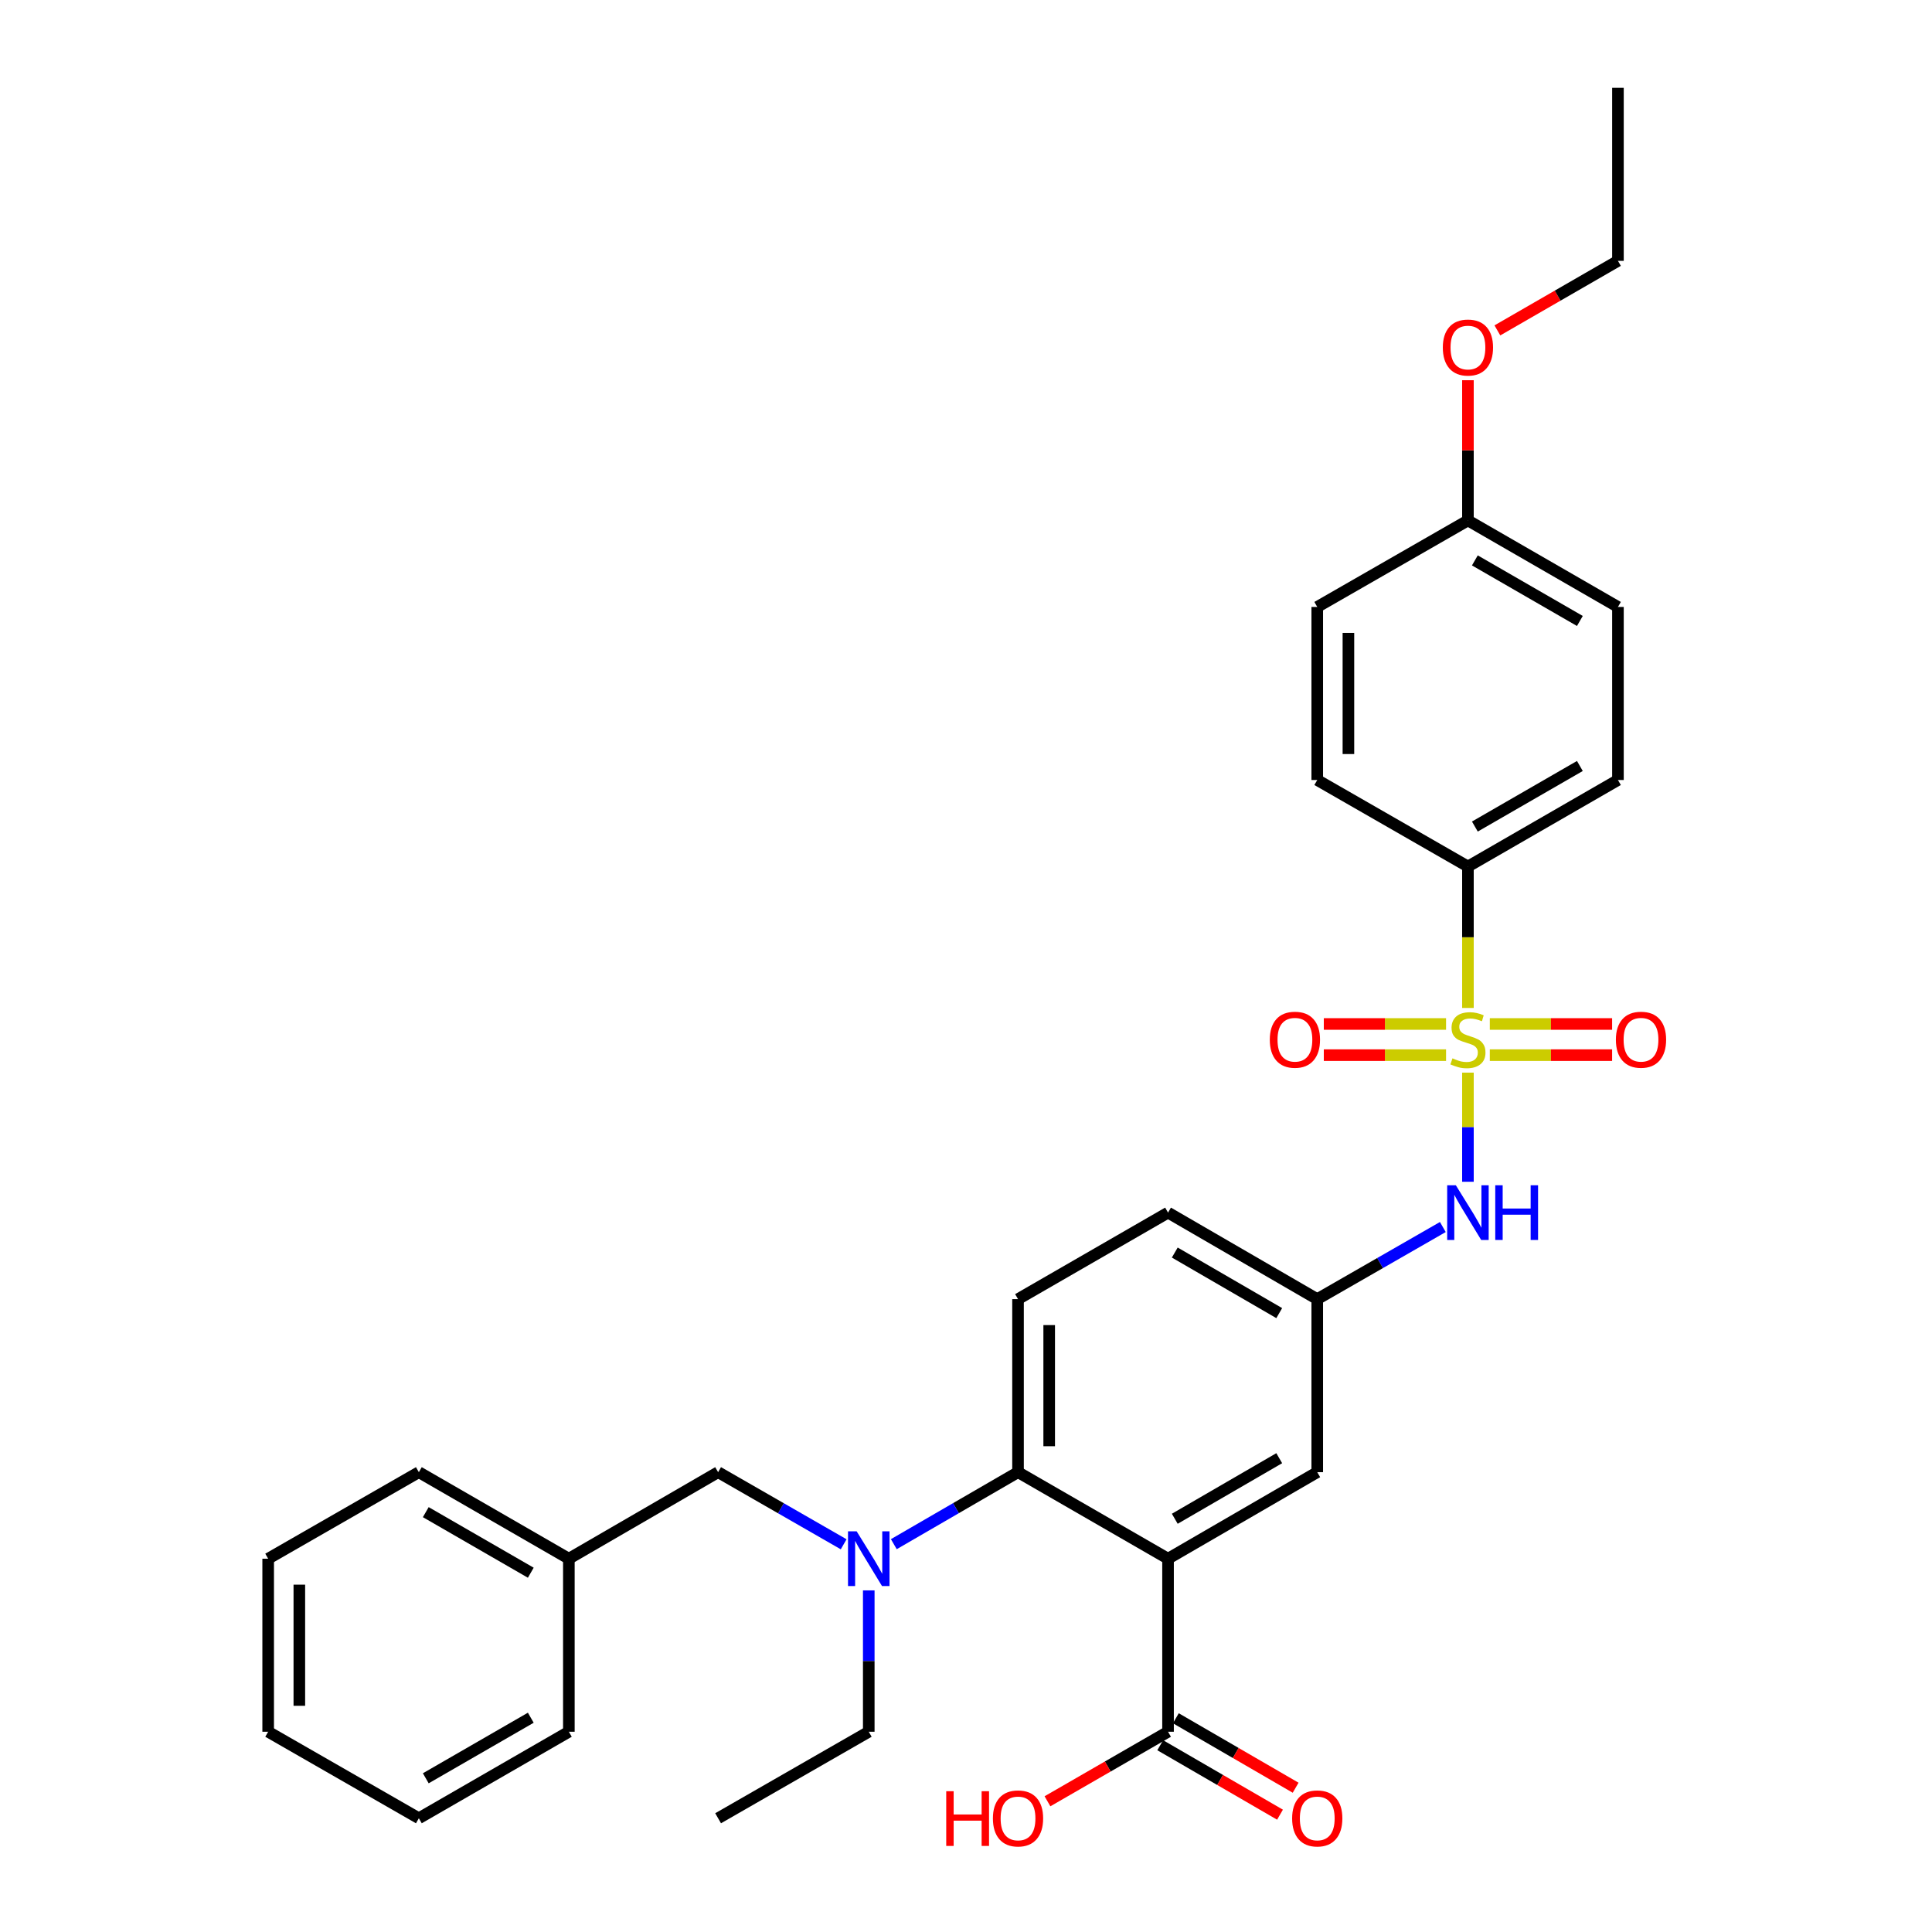 <?xml version='1.0' encoding='iso-8859-1'?>
<svg version='1.1' baseProfile='full'
              xmlns='http://www.w3.org/2000/svg'
                      xmlns:rdkit='http://www.rdkit.org/xml'
                      xmlns:xlink='http://www.w3.org/1999/xlink'
                  xml:space='preserve'
width='1000px' height='1000px' viewBox='0 0 1000 1000'>
<!-- END OF HEADER -->
<rect style='opacity:1.0;fill:#FFFFFF;stroke:none' width='1000' height='1000' x='0' y='0'> </rect>
<path class='bond-2' d='M 759.8,555.194 L 759.8,583.435' style='fill:none;fill-rule:evenodd;stroke:#CCCC00;stroke-width:6px;stroke-linecap:butt;stroke-linejoin:miter;stroke-opacity:1' />
<path class='bond-2' d='M 759.8,583.435 L 759.8,611.676' style='fill:none;fill-rule:evenodd;stroke:#0000FF;stroke-width:6px;stroke-linecap:butt;stroke-linejoin:miter;stroke-opacity:1' />
<path class='bond-5' d='M 759.8,521.715 L 759.8,485.113' style='fill:none;fill-rule:evenodd;stroke:#CCCC00;stroke-width:6px;stroke-linecap:butt;stroke-linejoin:miter;stroke-opacity:1' />
<path class='bond-5' d='M 759.8,485.113 L 759.8,448.51' style='fill:none;fill-rule:evenodd;stroke:#000000;stroke-width:6px;stroke-linecap:butt;stroke-linejoin:miter;stroke-opacity:1' />
<path class='bond-6' d='M 748.481,530.009 L 716.841,530.009' style='fill:none;fill-rule:evenodd;stroke:#CCCC00;stroke-width:6px;stroke-linecap:butt;stroke-linejoin:miter;stroke-opacity:1' />
<path class='bond-6' d='M 716.841,530.009 L 685.201,530.009' style='fill:none;fill-rule:evenodd;stroke:#FF0000;stroke-width:6px;stroke-linecap:butt;stroke-linejoin:miter;stroke-opacity:1' />
<path class='bond-6' d='M 748.481,546.14 L 716.841,546.14' style='fill:none;fill-rule:evenodd;stroke:#CCCC00;stroke-width:6px;stroke-linecap:butt;stroke-linejoin:miter;stroke-opacity:1' />
<path class='bond-6' d='M 716.841,546.14 L 685.201,546.14' style='fill:none;fill-rule:evenodd;stroke:#FF0000;stroke-width:6px;stroke-linecap:butt;stroke-linejoin:miter;stroke-opacity:1' />
<path class='bond-7' d='M 771.119,546.14 L 802.772,546.14' style='fill:none;fill-rule:evenodd;stroke:#CCCC00;stroke-width:6px;stroke-linecap:butt;stroke-linejoin:miter;stroke-opacity:1' />
<path class='bond-7' d='M 802.772,546.14 L 834.425,546.14' style='fill:none;fill-rule:evenodd;stroke:#FF0000;stroke-width:6px;stroke-linecap:butt;stroke-linejoin:miter;stroke-opacity:1' />
<path class='bond-7' d='M 771.119,530.009 L 802.772,530.009' style='fill:none;fill-rule:evenodd;stroke:#CCCC00;stroke-width:6px;stroke-linecap:butt;stroke-linejoin:miter;stroke-opacity:1' />
<path class='bond-7' d='M 802.772,530.009 L 834.425,530.009' style='fill:none;fill-rule:evenodd;stroke:#FF0000;stroke-width:6px;stroke-linecap:butt;stroke-linejoin:miter;stroke-opacity:1' />
<path class='bond-0' d='M 604.573,806.784 L 681.806,761.993' style='fill:none;fill-rule:evenodd;stroke:#000000;stroke-width:6px;stroke-linecap:butt;stroke-linejoin:miter;stroke-opacity:1' />
<path class='bond-0' d='M 608.065,786.111 L 662.128,754.758' style='fill:none;fill-rule:evenodd;stroke:#000000;stroke-width:6px;stroke-linecap:butt;stroke-linejoin:miter;stroke-opacity:1' />
<path class='bond-3' d='M 604.573,806.784 L 604.573,896.348' style='fill:none;fill-rule:evenodd;stroke:#000000;stroke-width:6px;stroke-linecap:butt;stroke-linejoin:miter;stroke-opacity:1' />
<path class='bond-32' d='M 604.573,806.784 L 526.928,761.993' style='fill:none;fill-rule:evenodd;stroke:#000000;stroke-width:6px;stroke-linecap:butt;stroke-linejoin:miter;stroke-opacity:1' />
<path class='bond-1' d='M 526.928,761.993 L 526.928,672.429' style='fill:none;fill-rule:evenodd;stroke:#000000;stroke-width:6px;stroke-linecap:butt;stroke-linejoin:miter;stroke-opacity:1' />
<path class='bond-1' d='M 543.059,748.559 L 543.059,685.864' style='fill:none;fill-rule:evenodd;stroke:#000000;stroke-width:6px;stroke-linecap:butt;stroke-linejoin:miter;stroke-opacity:1' />
<path class='bond-4' d='M 526.928,761.993 L 494.785,780.628' style='fill:none;fill-rule:evenodd;stroke:#000000;stroke-width:6px;stroke-linecap:butt;stroke-linejoin:miter;stroke-opacity:1' />
<path class='bond-4' d='M 494.785,780.628 L 462.641,799.263' style='fill:none;fill-rule:evenodd;stroke:#0000FF;stroke-width:6px;stroke-linecap:butt;stroke-linejoin:miter;stroke-opacity:1' />
<path class='bond-10' d='M 746.811,635.105 L 714.308,653.767' style='fill:none;fill-rule:evenodd;stroke:#0000FF;stroke-width:6px;stroke-linecap:butt;stroke-linejoin:miter;stroke-opacity:1' />
<path class='bond-10' d='M 714.308,653.767 L 681.806,672.429' style='fill:none;fill-rule:evenodd;stroke:#000000;stroke-width:6px;stroke-linecap:butt;stroke-linejoin:miter;stroke-opacity:1' />
<path class='bond-12' d='M 600.527,903.326 L 631.527,921.301' style='fill:none;fill-rule:evenodd;stroke:#000000;stroke-width:6px;stroke-linecap:butt;stroke-linejoin:miter;stroke-opacity:1' />
<path class='bond-12' d='M 631.527,921.301 L 662.528,939.276' style='fill:none;fill-rule:evenodd;stroke:#FF0000;stroke-width:6px;stroke-linecap:butt;stroke-linejoin:miter;stroke-opacity:1' />
<path class='bond-12' d='M 608.619,889.371 L 639.619,907.346' style='fill:none;fill-rule:evenodd;stroke:#000000;stroke-width:6px;stroke-linecap:butt;stroke-linejoin:miter;stroke-opacity:1' />
<path class='bond-12' d='M 639.619,907.346 L 670.619,925.321' style='fill:none;fill-rule:evenodd;stroke:#FF0000;stroke-width:6px;stroke-linecap:butt;stroke-linejoin:miter;stroke-opacity:1' />
<path class='bond-16' d='M 604.573,896.348 L 573.371,914.344' style='fill:none;fill-rule:evenodd;stroke:#000000;stroke-width:6px;stroke-linecap:butt;stroke-linejoin:miter;stroke-opacity:1' />
<path class='bond-16' d='M 573.371,914.344 L 542.169,932.34' style='fill:none;fill-rule:evenodd;stroke:#FF0000;stroke-width:6px;stroke-linecap:butt;stroke-linejoin:miter;stroke-opacity:1' />
<path class='bond-11' d='M 436.681,799.324 L 404.186,780.658' style='fill:none;fill-rule:evenodd;stroke:#0000FF;stroke-width:6px;stroke-linecap:butt;stroke-linejoin:miter;stroke-opacity:1' />
<path class='bond-11' d='M 404.186,780.658 L 371.692,761.993' style='fill:none;fill-rule:evenodd;stroke:#000000;stroke-width:6px;stroke-linecap:butt;stroke-linejoin:miter;stroke-opacity:1' />
<path class='bond-21' d='M 449.669,823.183 L 449.669,859.766' style='fill:none;fill-rule:evenodd;stroke:#0000FF;stroke-width:6px;stroke-linecap:butt;stroke-linejoin:miter;stroke-opacity:1' />
<path class='bond-21' d='M 449.669,859.766 L 449.669,896.348' style='fill:none;fill-rule:evenodd;stroke:#000000;stroke-width:6px;stroke-linecap:butt;stroke-linejoin:miter;stroke-opacity:1' />
<path class='bond-13' d='M 759.8,448.51 L 837.445,403.728' style='fill:none;fill-rule:evenodd;stroke:#000000;stroke-width:6px;stroke-linecap:butt;stroke-linejoin:miter;stroke-opacity:1' />
<path class='bond-13' d='M 763.387,427.819 L 817.739,396.472' style='fill:none;fill-rule:evenodd;stroke:#000000;stroke-width:6px;stroke-linecap:butt;stroke-linejoin:miter;stroke-opacity:1' />
<path class='bond-14' d='M 759.8,448.51 L 681.806,403.728' style='fill:none;fill-rule:evenodd;stroke:#000000;stroke-width:6px;stroke-linecap:butt;stroke-linejoin:miter;stroke-opacity:1' />
<path class='bond-8' d='M 681.806,761.993 L 681.806,672.429' style='fill:none;fill-rule:evenodd;stroke:#000000;stroke-width:6px;stroke-linecap:butt;stroke-linejoin:miter;stroke-opacity:1' />
<path class='bond-9' d='M 526.928,672.429 L 604.573,627.647' style='fill:none;fill-rule:evenodd;stroke:#000000;stroke-width:6px;stroke-linecap:butt;stroke-linejoin:miter;stroke-opacity:1' />
<path class='bond-15' d='M 681.806,672.429 L 604.573,627.647' style='fill:none;fill-rule:evenodd;stroke:#000000;stroke-width:6px;stroke-linecap:butt;stroke-linejoin:miter;stroke-opacity:1' />
<path class='bond-15' d='M 662.129,679.667 L 608.066,648.32' style='fill:none;fill-rule:evenodd;stroke:#000000;stroke-width:6px;stroke-linecap:butt;stroke-linejoin:miter;stroke-opacity:1' />
<path class='bond-18' d='M 371.692,761.993 L 294.442,806.784' style='fill:none;fill-rule:evenodd;stroke:#000000;stroke-width:6px;stroke-linecap:butt;stroke-linejoin:miter;stroke-opacity:1' />
<path class='bond-20' d='M 837.445,403.728 L 837.445,314.155' style='fill:none;fill-rule:evenodd;stroke:#000000;stroke-width:6px;stroke-linecap:butt;stroke-linejoin:miter;stroke-opacity:1' />
<path class='bond-19' d='M 681.806,403.728 L 681.806,314.155' style='fill:none;fill-rule:evenodd;stroke:#000000;stroke-width:6px;stroke-linecap:butt;stroke-linejoin:miter;stroke-opacity:1' />
<path class='bond-19' d='M 697.937,390.292 L 697.937,327.591' style='fill:none;fill-rule:evenodd;stroke:#000000;stroke-width:6px;stroke-linecap:butt;stroke-linejoin:miter;stroke-opacity:1' />
<path class='bond-17' d='M 759.8,269.373 L 681.806,314.155' style='fill:none;fill-rule:evenodd;stroke:#000000;stroke-width:6px;stroke-linecap:butt;stroke-linejoin:miter;stroke-opacity:1' />
<path class='bond-22' d='M 759.8,269.373 L 759.8,233.087' style='fill:none;fill-rule:evenodd;stroke:#000000;stroke-width:6px;stroke-linecap:butt;stroke-linejoin:miter;stroke-opacity:1' />
<path class='bond-22' d='M 759.8,233.087 L 759.8,196.8' style='fill:none;fill-rule:evenodd;stroke:#FF0000;stroke-width:6px;stroke-linecap:butt;stroke-linejoin:miter;stroke-opacity:1' />
<path class='bond-31' d='M 759.8,269.373 L 837.445,314.155' style='fill:none;fill-rule:evenodd;stroke:#000000;stroke-width:6px;stroke-linecap:butt;stroke-linejoin:miter;stroke-opacity:1' />
<path class='bond-31' d='M 763.387,290.064 L 817.739,321.412' style='fill:none;fill-rule:evenodd;stroke:#000000;stroke-width:6px;stroke-linecap:butt;stroke-linejoin:miter;stroke-opacity:1' />
<path class='bond-24' d='M 294.442,806.784 L 216.797,761.993' style='fill:none;fill-rule:evenodd;stroke:#000000;stroke-width:6px;stroke-linecap:butt;stroke-linejoin:miter;stroke-opacity:1' />
<path class='bond-24' d='M 274.734,814.038 L 220.383,782.685' style='fill:none;fill-rule:evenodd;stroke:#000000;stroke-width:6px;stroke-linecap:butt;stroke-linejoin:miter;stroke-opacity:1' />
<path class='bond-25' d='M 294.442,806.784 L 294.442,896.348' style='fill:none;fill-rule:evenodd;stroke:#000000;stroke-width:6px;stroke-linecap:butt;stroke-linejoin:miter;stroke-opacity:1' />
<path class='bond-26' d='M 449.669,896.348 L 371.692,941.13' style='fill:none;fill-rule:evenodd;stroke:#000000;stroke-width:6px;stroke-linecap:butt;stroke-linejoin:miter;stroke-opacity:1' />
<path class='bond-23' d='M 775.041,171.01 L 806.243,153.014' style='fill:none;fill-rule:evenodd;stroke:#FF0000;stroke-width:6px;stroke-linecap:butt;stroke-linejoin:miter;stroke-opacity:1' />
<path class='bond-23' d='M 806.243,153.014 L 837.445,135.019' style='fill:none;fill-rule:evenodd;stroke:#000000;stroke-width:6px;stroke-linecap:butt;stroke-linejoin:miter;stroke-opacity:1' />
<path class='bond-27' d='M 837.445,135.019 L 837.445,45.455' style='fill:none;fill-rule:evenodd;stroke:#000000;stroke-width:6px;stroke-linecap:butt;stroke-linejoin:miter;stroke-opacity:1' />
<path class='bond-29' d='M 216.797,761.993 L 138.803,806.784' style='fill:none;fill-rule:evenodd;stroke:#000000;stroke-width:6px;stroke-linecap:butt;stroke-linejoin:miter;stroke-opacity:1' />
<path class='bond-28' d='M 294.442,896.348 L 216.797,941.13' style='fill:none;fill-rule:evenodd;stroke:#000000;stroke-width:6px;stroke-linecap:butt;stroke-linejoin:miter;stroke-opacity:1' />
<path class='bond-28' d='M 274.736,889.092 L 220.384,920.439' style='fill:none;fill-rule:evenodd;stroke:#000000;stroke-width:6px;stroke-linecap:butt;stroke-linejoin:miter;stroke-opacity:1' />
<path class='bond-30' d='M 216.797,941.13 L 138.803,896.348' style='fill:none;fill-rule:evenodd;stroke:#000000;stroke-width:6px;stroke-linecap:butt;stroke-linejoin:miter;stroke-opacity:1' />
<path class='bond-33' d='M 138.803,806.784 L 138.803,896.348' style='fill:none;fill-rule:evenodd;stroke:#000000;stroke-width:6px;stroke-linecap:butt;stroke-linejoin:miter;stroke-opacity:1' />
<path class='bond-33' d='M 154.934,820.219 L 154.934,882.914' style='fill:none;fill-rule:evenodd;stroke:#000000;stroke-width:6px;stroke-linecap:butt;stroke-linejoin:miter;stroke-opacity:1' />
<path  class='atom-0' d='M 751.8 547.794
Q 752.12 547.914, 753.44 548.474
Q 754.76 549.034, 756.2 549.394
Q 757.68 549.714, 759.12 549.714
Q 761.8 549.714, 763.36 548.434
Q 764.92 547.114, 764.92 544.834
Q 764.92 543.274, 764.12 542.314
Q 763.36 541.354, 762.16 540.834
Q 760.96 540.314, 758.96 539.714
Q 756.44 538.954, 754.92 538.234
Q 753.44 537.514, 752.36 535.994
Q 751.32 534.474, 751.32 531.914
Q 751.32 528.354, 753.72 526.154
Q 756.16 523.954, 760.96 523.954
Q 764.24 523.954, 767.96 525.514
L 767.04 528.594
Q 763.64 527.194, 761.08 527.194
Q 758.32 527.194, 756.8 528.354
Q 755.28 529.474, 755.32 531.434
Q 755.32 532.954, 756.08 533.874
Q 756.88 534.794, 758 535.314
Q 759.16 535.834, 761.08 536.434
Q 763.64 537.234, 765.16 538.034
Q 766.68 538.834, 767.76 540.474
Q 768.88 542.074, 768.88 544.834
Q 768.88 548.754, 766.24 550.874
Q 763.64 552.954, 759.28 552.954
Q 756.76 552.954, 754.84 552.394
Q 752.96 551.874, 750.72 550.954
L 751.8 547.794
' fill='#CCCC00'/>
<path  class='atom-3' d='M 753.54 613.487
L 762.82 628.487
Q 763.74 629.967, 765.22 632.647
Q 766.7 635.327, 766.78 635.487
L 766.78 613.487
L 770.54 613.487
L 770.54 641.807
L 766.66 641.807
L 756.7 625.407
Q 755.54 623.487, 754.3 621.287
Q 753.1 619.087, 752.74 618.407
L 752.74 641.807
L 749.06 641.807
L 749.06 613.487
L 753.54 613.487
' fill='#0000FF'/>
<path  class='atom-3' d='M 773.94 613.487
L 777.78 613.487
L 777.78 625.527
L 792.26 625.527
L 792.26 613.487
L 796.1 613.487
L 796.1 641.807
L 792.26 641.807
L 792.26 628.727
L 777.78 628.727
L 777.78 641.807
L 773.94 641.807
L 773.94 613.487
' fill='#0000FF'/>
<path  class='atom-5' d='M 443.409 792.624
L 452.689 807.624
Q 453.609 809.104, 455.089 811.784
Q 456.569 814.464, 456.649 814.624
L 456.649 792.624
L 460.409 792.624
L 460.409 820.944
L 456.529 820.944
L 446.569 804.544
Q 445.409 802.624, 444.169 800.424
Q 442.969 798.224, 442.609 797.544
L 442.609 820.944
L 438.929 820.944
L 438.929 792.624
L 443.409 792.624
' fill='#0000FF'/>
<path  class='atom-7' d='M 657.245 538.154
Q 657.245 531.354, 660.605 527.554
Q 663.965 523.754, 670.245 523.754
Q 676.525 523.754, 679.885 527.554
Q 683.245 531.354, 683.245 538.154
Q 683.245 545.034, 679.845 548.954
Q 676.445 552.834, 670.245 552.834
Q 664.005 552.834, 660.605 548.954
Q 657.245 545.074, 657.245 538.154
M 670.245 549.634
Q 674.565 549.634, 676.885 546.754
Q 679.245 543.834, 679.245 538.154
Q 679.245 532.594, 676.885 529.794
Q 674.565 526.954, 670.245 526.954
Q 665.925 526.954, 663.565 529.754
Q 661.245 532.554, 661.245 538.154
Q 661.245 543.874, 663.565 546.754
Q 665.925 549.634, 670.245 549.634
' fill='#FF0000'/>
<path  class='atom-8' d='M 836.382 538.154
Q 836.382 531.354, 839.742 527.554
Q 843.102 523.754, 849.382 523.754
Q 855.662 523.754, 859.022 527.554
Q 862.382 531.354, 862.382 538.154
Q 862.382 545.034, 858.982 548.954
Q 855.582 552.834, 849.382 552.834
Q 843.142 552.834, 839.742 548.954
Q 836.382 545.074, 836.382 538.154
M 849.382 549.634
Q 853.702 549.634, 856.022 546.754
Q 858.382 543.834, 858.382 538.154
Q 858.382 532.594, 856.022 529.794
Q 853.702 526.954, 849.382 526.954
Q 845.062 526.954, 842.702 529.754
Q 840.382 532.554, 840.382 538.154
Q 840.382 543.874, 842.702 546.754
Q 845.062 549.634, 849.382 549.634
' fill='#FF0000'/>
<path  class='atom-13' d='M 668.806 941.21
Q 668.806 934.41, 672.166 930.61
Q 675.526 926.81, 681.806 926.81
Q 688.086 926.81, 691.446 930.61
Q 694.806 934.41, 694.806 941.21
Q 694.806 948.09, 691.406 952.01
Q 688.006 955.89, 681.806 955.89
Q 675.566 955.89, 672.166 952.01
Q 668.806 948.13, 668.806 941.21
M 681.806 952.69
Q 686.126 952.69, 688.446 949.81
Q 690.806 946.89, 690.806 941.21
Q 690.806 935.65, 688.446 932.85
Q 686.126 930.01, 681.806 930.01
Q 677.486 930.01, 675.126 932.81
Q 672.806 935.61, 672.806 941.21
Q 672.806 946.93, 675.126 949.81
Q 677.486 952.69, 681.806 952.69
' fill='#FF0000'/>
<path  class='atom-17' d='M 489.768 927.13
L 493.608 927.13
L 493.608 939.17
L 508.088 939.17
L 508.088 927.13
L 511.928 927.13
L 511.928 955.45
L 508.088 955.45
L 508.088 942.37
L 493.608 942.37
L 493.608 955.45
L 489.768 955.45
L 489.768 927.13
' fill='#FF0000'/>
<path  class='atom-17' d='M 513.928 941.21
Q 513.928 934.41, 517.288 930.61
Q 520.648 926.81, 526.928 926.81
Q 533.208 926.81, 536.568 930.61
Q 539.928 934.41, 539.928 941.21
Q 539.928 948.09, 536.528 952.01
Q 533.128 955.89, 526.928 955.89
Q 520.688 955.89, 517.288 952.01
Q 513.928 948.13, 513.928 941.21
M 526.928 952.69
Q 531.248 952.69, 533.568 949.81
Q 535.928 946.89, 535.928 941.21
Q 535.928 935.65, 533.568 932.85
Q 531.248 930.01, 526.928 930.01
Q 522.608 930.01, 520.248 932.81
Q 517.928 935.61, 517.928 941.21
Q 517.928 946.93, 520.248 949.81
Q 522.608 952.69, 526.928 952.69
' fill='#FF0000'/>
<path  class='atom-23' d='M 746.8 179.881
Q 746.8 173.081, 750.16 169.281
Q 753.52 165.481, 759.8 165.481
Q 766.08 165.481, 769.44 169.281
Q 772.8 173.081, 772.8 179.881
Q 772.8 186.761, 769.4 190.681
Q 766 194.561, 759.8 194.561
Q 753.56 194.561, 750.16 190.681
Q 746.8 186.801, 746.8 179.881
M 759.8 191.361
Q 764.12 191.361, 766.44 188.481
Q 768.8 185.561, 768.8 179.881
Q 768.8 174.321, 766.44 171.521
Q 764.12 168.681, 759.8 168.681
Q 755.48 168.681, 753.12 171.481
Q 750.8 174.281, 750.8 179.881
Q 750.8 185.601, 753.12 188.481
Q 755.48 191.361, 759.8 191.361
' fill='#FF0000'/>
</svg>
